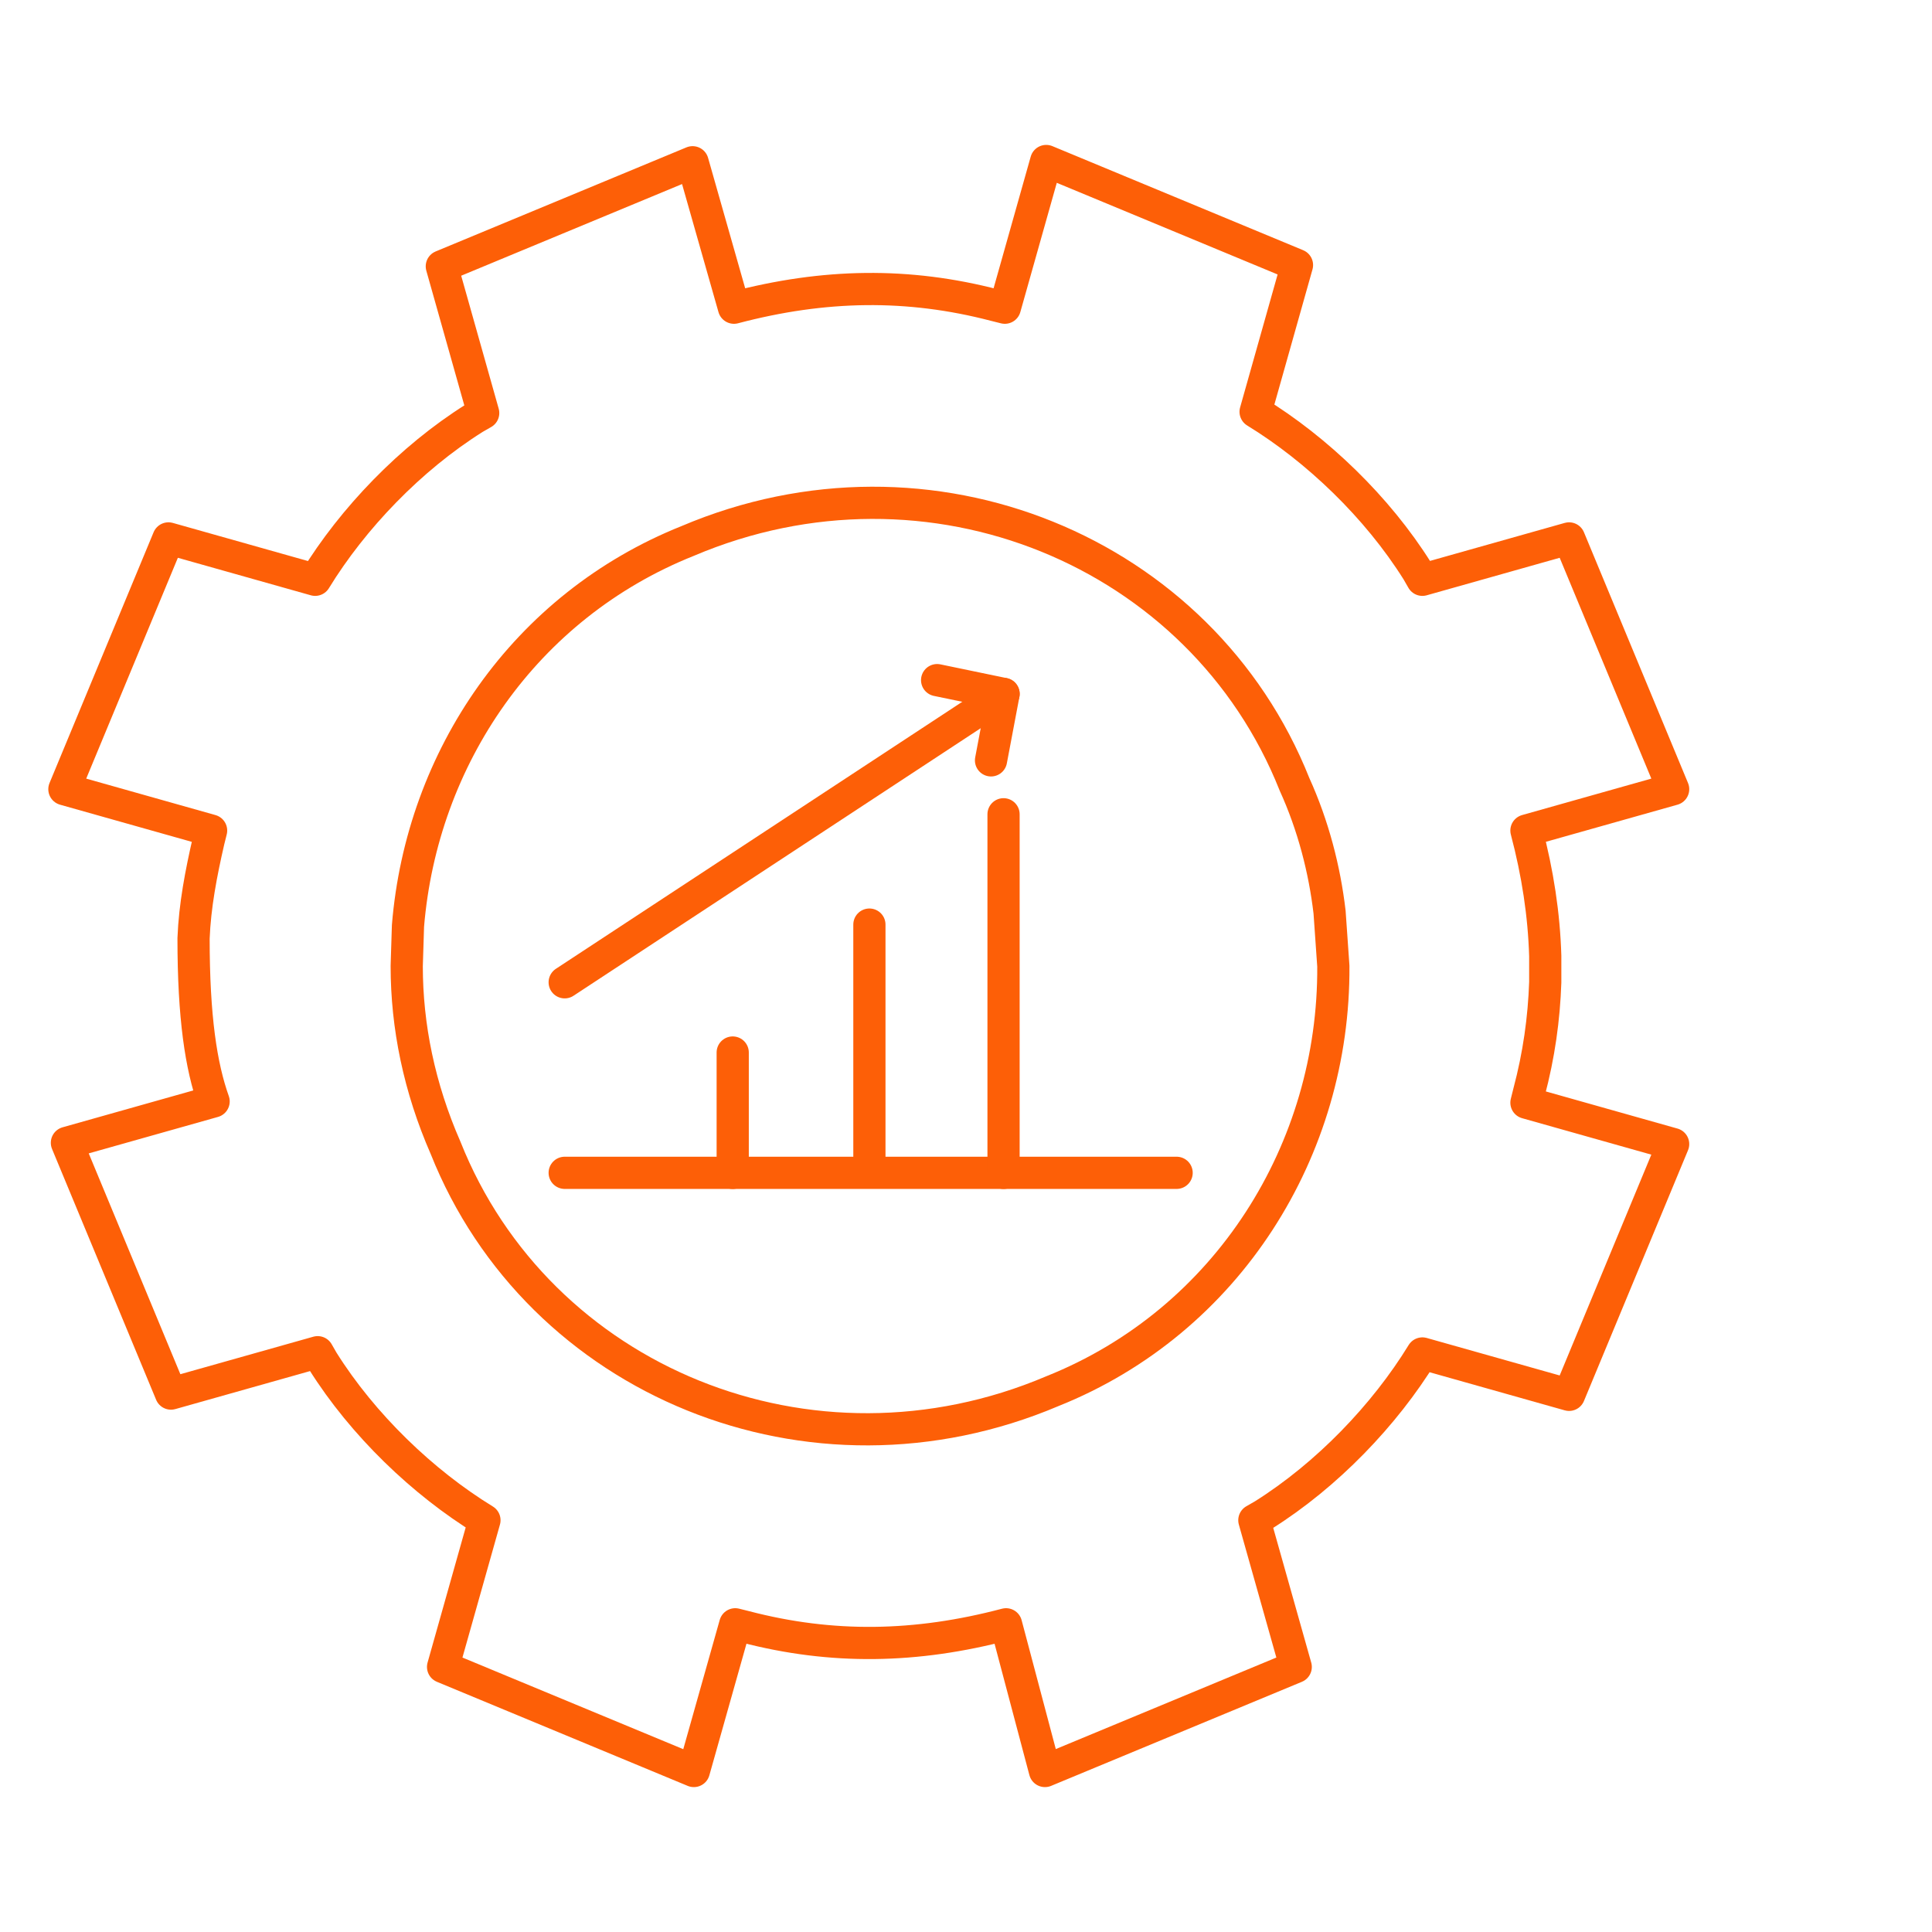 <svg width="60" height="60" viewBox="0 0 60 60" fill="none" xmlns="http://www.w3.org/2000/svg">
<path d="M12.631 30.002C12.631 31.871 13.02 33.779 13.838 35.648C16.72 42.891 25.17 46.396 32.685 43.203C38.137 41.022 41.447 35.687 41.408 30.002L41.291 28.327C41.136 27.003 40.785 25.64 40.201 24.355C37.319 17.112 28.869 13.607 21.354 16.801C16.291 18.826 13.098 23.537 12.67 28.755L12.631 30.002Z" stroke="#FD5F07" stroke-linecap="round" stroke-linejoin="round"/>
<path d="M6.011 29.143C6.05 28.131 6.245 27.118 6.478 26.106L6.556 25.794L2 24.509L5.232 16.721L9.788 18.006C10.956 16.098 12.748 14.229 14.734 12.983L15.006 12.827L13.721 8.271L21.509 5.039L22.794 9.556C25.598 8.816 28.207 8.777 30.894 9.478L31.206 9.556L32.491 5L40.279 8.232L38.994 12.788C40.902 13.956 42.771 15.748 44.017 17.734L44.173 18.006L48.729 16.721L51.961 24.509L47.405 25.794C47.755 27.118 47.95 28.403 47.989 29.689V30.506C47.95 31.636 47.794 32.765 47.483 33.933L47.405 34.245L51.961 35.53L48.729 43.318L44.173 42.033C43.005 43.941 41.213 45.81 39.227 47.056L38.955 47.212L40.24 51.768L32.452 55L31.244 50.444C28.441 51.184 25.832 51.223 23.145 50.522L22.833 50.444L21.548 55L13.76 51.768L15.045 47.212C13.137 46.044 11.268 44.252 10.022 42.266L9.866 41.994L5.31 43.279L2.078 35.491L6.634 34.206C6.245 33.115 6.011 31.597 6.011 29.143Z" stroke="#FD5F07" stroke-linecap="round" stroke-linejoin="round"/>
<path d="M17.537 30.506L31.167 21.55" stroke="#FD5F07" stroke-linecap="round" stroke-linejoin="round"/>
<path d="M29.103 21.122L31.167 21.55L30.777 23.614" stroke="#FD5F07" stroke-linecap="round" stroke-linejoin="round"/>
<path d="M17.537 36.423H36.541" stroke="#FD5F07" stroke-linecap="round" stroke-linejoin="round"/>
<path d="M22.755 36.425V32.687" stroke="#FD5F07" stroke-linecap="round" stroke-linejoin="round"/>
<path d="M27 36.191V28.714" stroke="#FD5F07" stroke-linecap="round" stroke-linejoin="round"/>
<path d="M31.166 36.425V25.288" stroke="#FD5F07" stroke-linecap="round" stroke-linejoin="round"/>
</svg>
